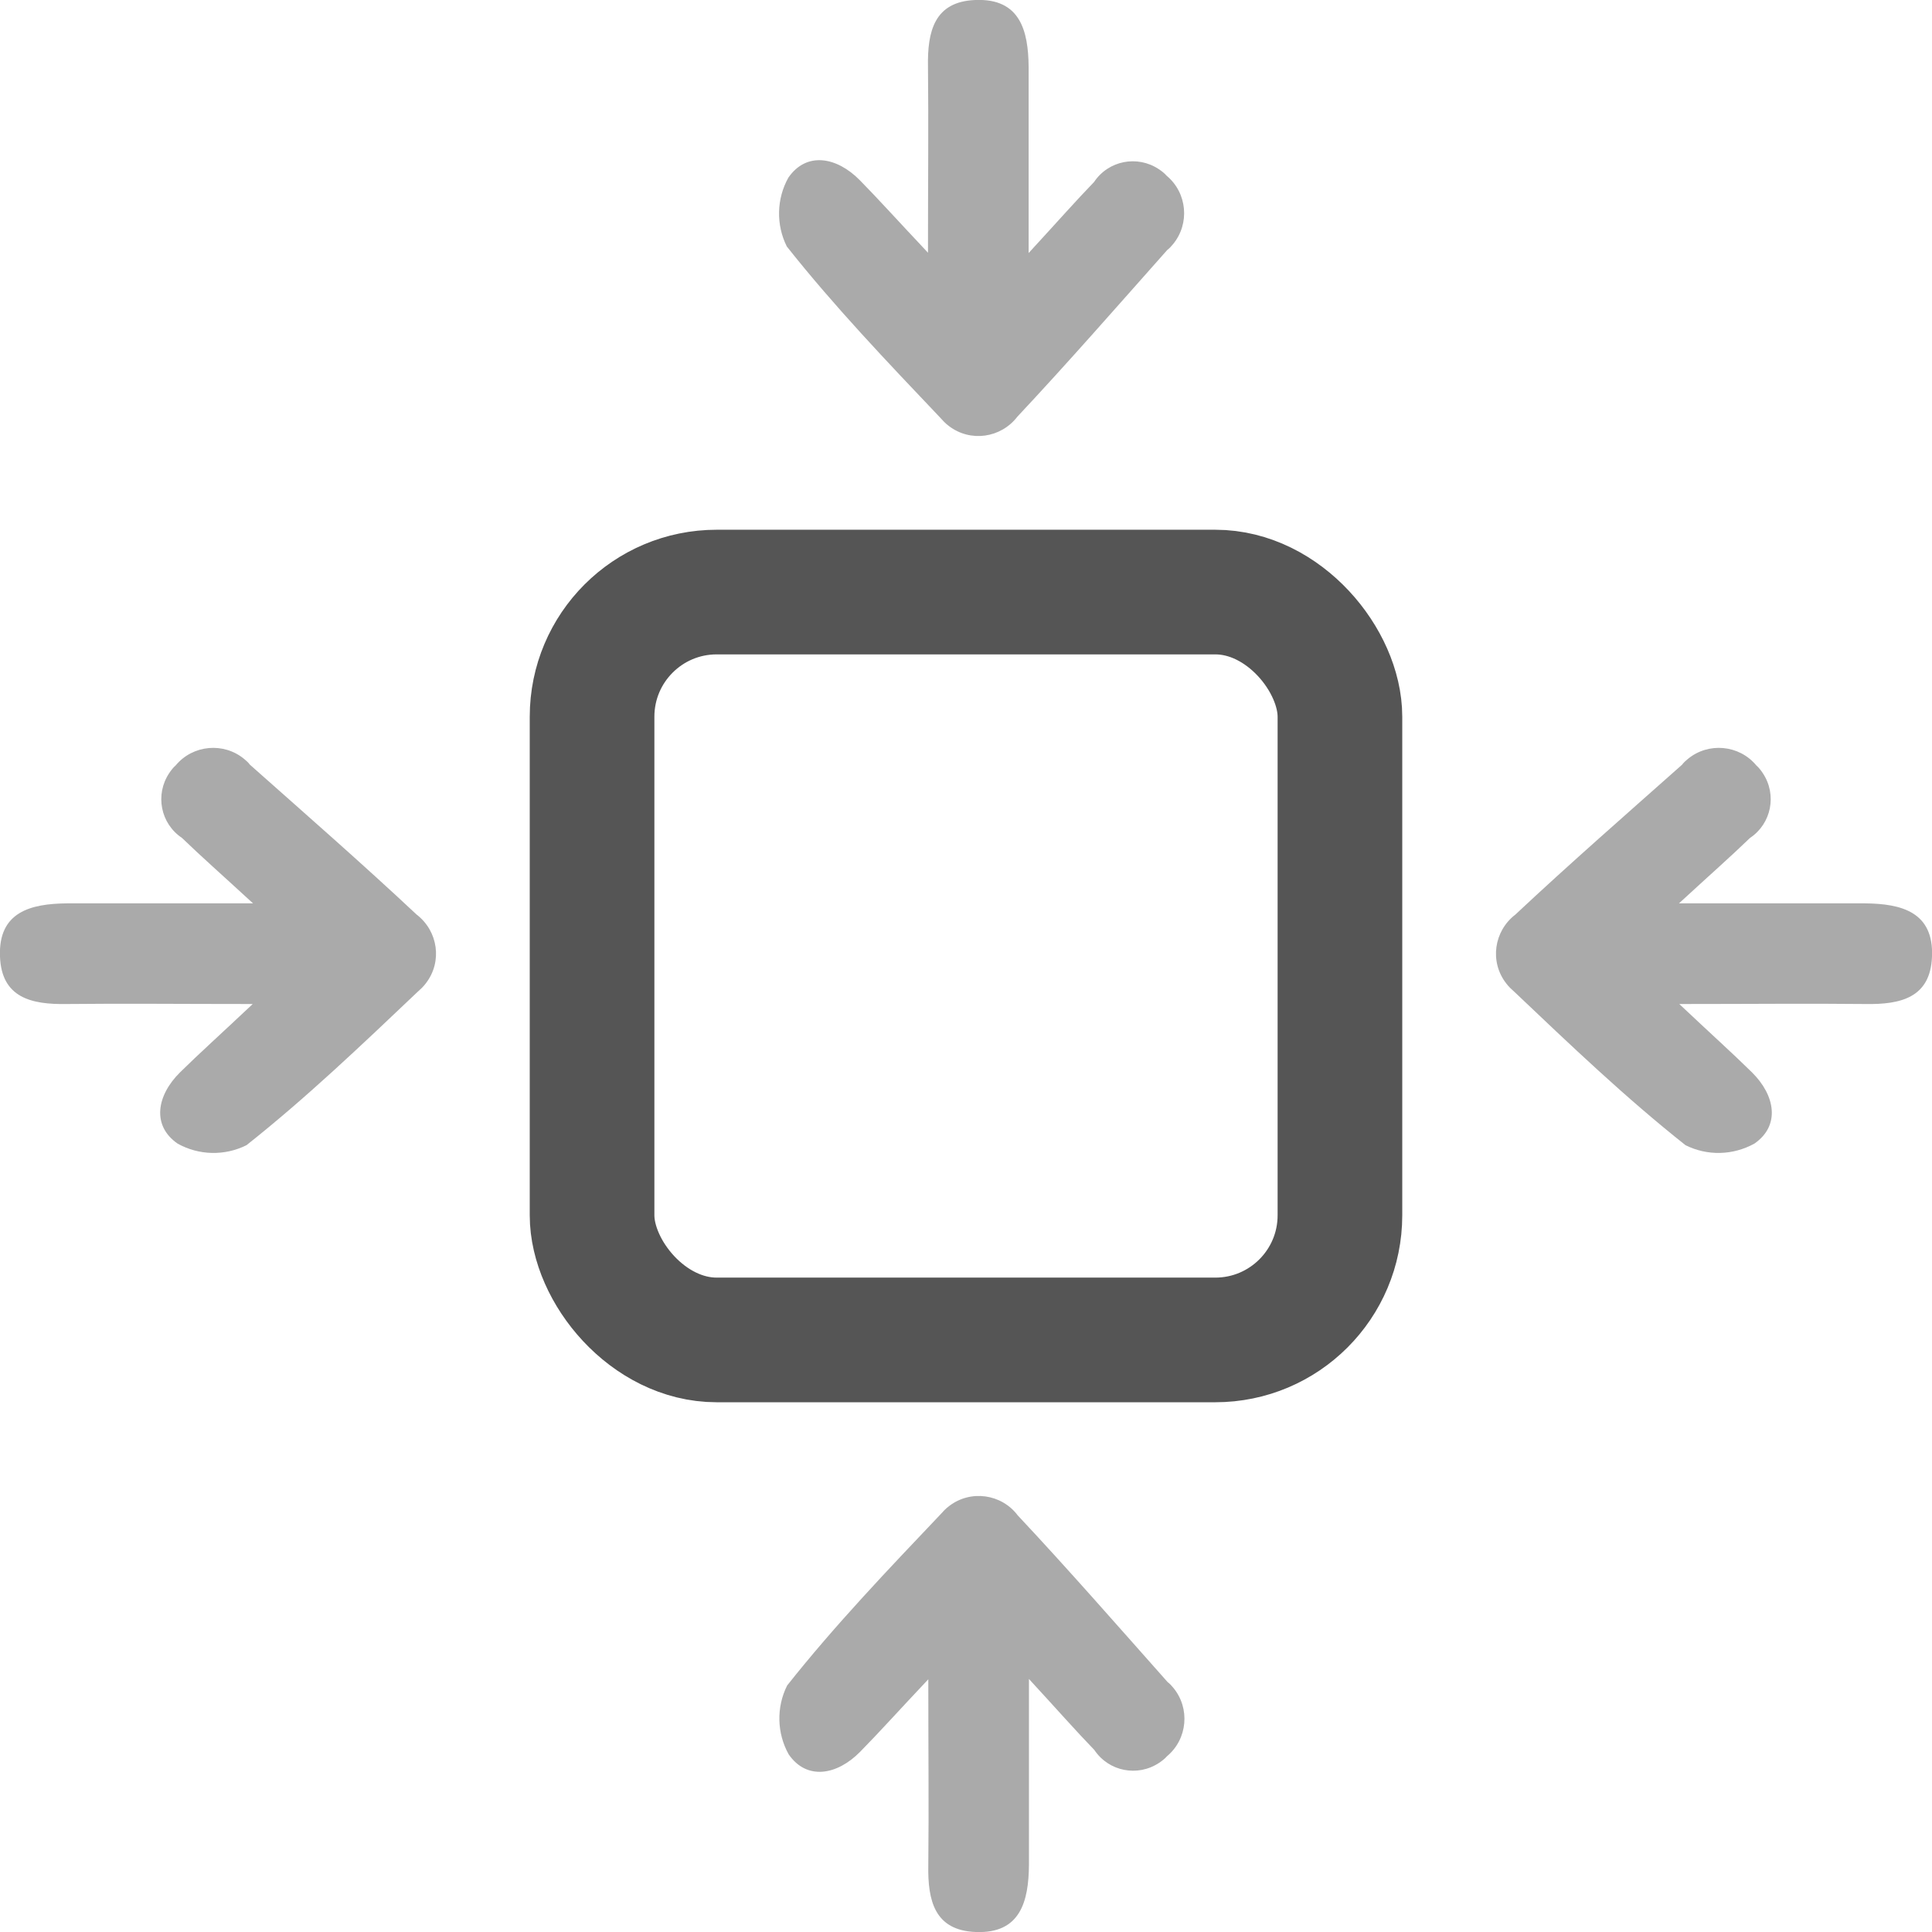 <svg xmlns="http://www.w3.org/2000/svg" id="Layer_1" data-name="Layer 1" viewBox="0 0 62 62"><defs><style>.cls-1{fill:#aaa;stroke-width:0}</style></defs><g id="Group_3053" data-name="Group 3053"><rect id="Rectangle_2948" width="24" height="24" x="19" y="19" data-name="Rectangle 2948" rx="4" ry="4" style="fill:none;stroke:#555;stroke-miterlimit:10;stroke-width:4px"/><path id="Path_7343" d="M53.87 32.22c2.33 0 4.16-.02 5.99 0 1.13.02 2.09-.2 2.14-1.52.06-1.44-.99-1.7-2.15-1.71h-5.97c1.01-.93 1.66-1.5 2.28-2.1.69-.46.87-1.39.41-2.08-.06-.09-.13-.18-.21-.25-.55-.66-1.54-.75-2.2-.2-.06.05-.13.11-.18.18-1.79 1.59-3.6 3.17-5.35 4.81-.69.53-.83 1.51-.3 2.2.08.11.18.2.28.29 1.78 1.69 3.56 3.39 5.48 4.91.7.35 1.52.33 2.21-.05.84-.58.67-1.55-.08-2.29-.63-.62-1.29-1.21-2.34-2.2" class="cls-1" data-name="Path 7343"/><path id="Path_7344" d="M29.78 8.13c0-2.33.02-4.16 0-5.99-.02-1.13.2-2.09 1.52-2.14 1.44-.06 1.7.99 1.71 2.15v5.97c.93-1.01 1.5-1.66 2.1-2.28.46-.69 1.39-.87 2.08-.41.09.06.18.13.25.21.66.55.75 1.54.2 2.2-.05.06-.11.13-.18.18-1.59 1.79-3.17 3.6-4.81 5.35-.53.69-1.51.83-2.2.3-.11-.08-.2-.18-.29-.28-1.69-1.78-3.39-3.56-4.91-5.48-.35-.7-.33-1.53.05-2.21.58-.84 1.55-.67 2.29.08.62.63 1.21 1.29 2.2 2.34" class="cls-1" data-name="Path 7344"/><path id="Path_7358" d="M29.79 53.87c0 2.33.02 4.16 0 5.99-.02 1.13.2 2.09 1.52 2.14 1.44.06 1.7-.99 1.71-2.15v-5.97c.93 1.01 1.5 1.66 2.1 2.28.46.69 1.39.87 2.08.41.09-.06.18-.13.25-.21.66-.55.75-1.54.2-2.2-.05-.06-.11-.13-.18-.18-1.59-1.79-3.17-3.6-4.81-5.35-.52-.69-1.51-.83-2.2-.3-.11.08-.2.18-.29.28-1.69 1.78-3.39 3.56-4.91 5.48-.35.7-.33 1.53.05 2.21.58.84 1.55.67 2.29-.08.62-.63 1.21-1.29 2.2-2.34" class="cls-1" data-name="Path 7358"/><path id="Path_7359" d="M8.13 32.22c-2.33 0-4.16-.02-5.99 0-1.13.02-2.09-.2-2.14-1.52-.06-1.44.99-1.7 2.15-1.71h5.97c-1.01-.93-1.66-1.5-2.28-2.1-.69-.46-.87-1.39-.41-2.08.06-.09.13-.18.21-.25.55-.66 1.54-.75 2.2-.2.06.05.13.11.18.18 1.79 1.59 3.6 3.17 5.35 4.81.69.53.83 1.51.3 2.2-.08.11-.18.2-.28.29-1.78 1.69-3.56 3.39-5.48 4.91-.7.35-1.53.33-2.21-.05-.84-.58-.67-1.55.08-2.29.63-.62 1.29-1.21 2.34-2.2" class="cls-1" data-name="Path 7359"/></g></svg>